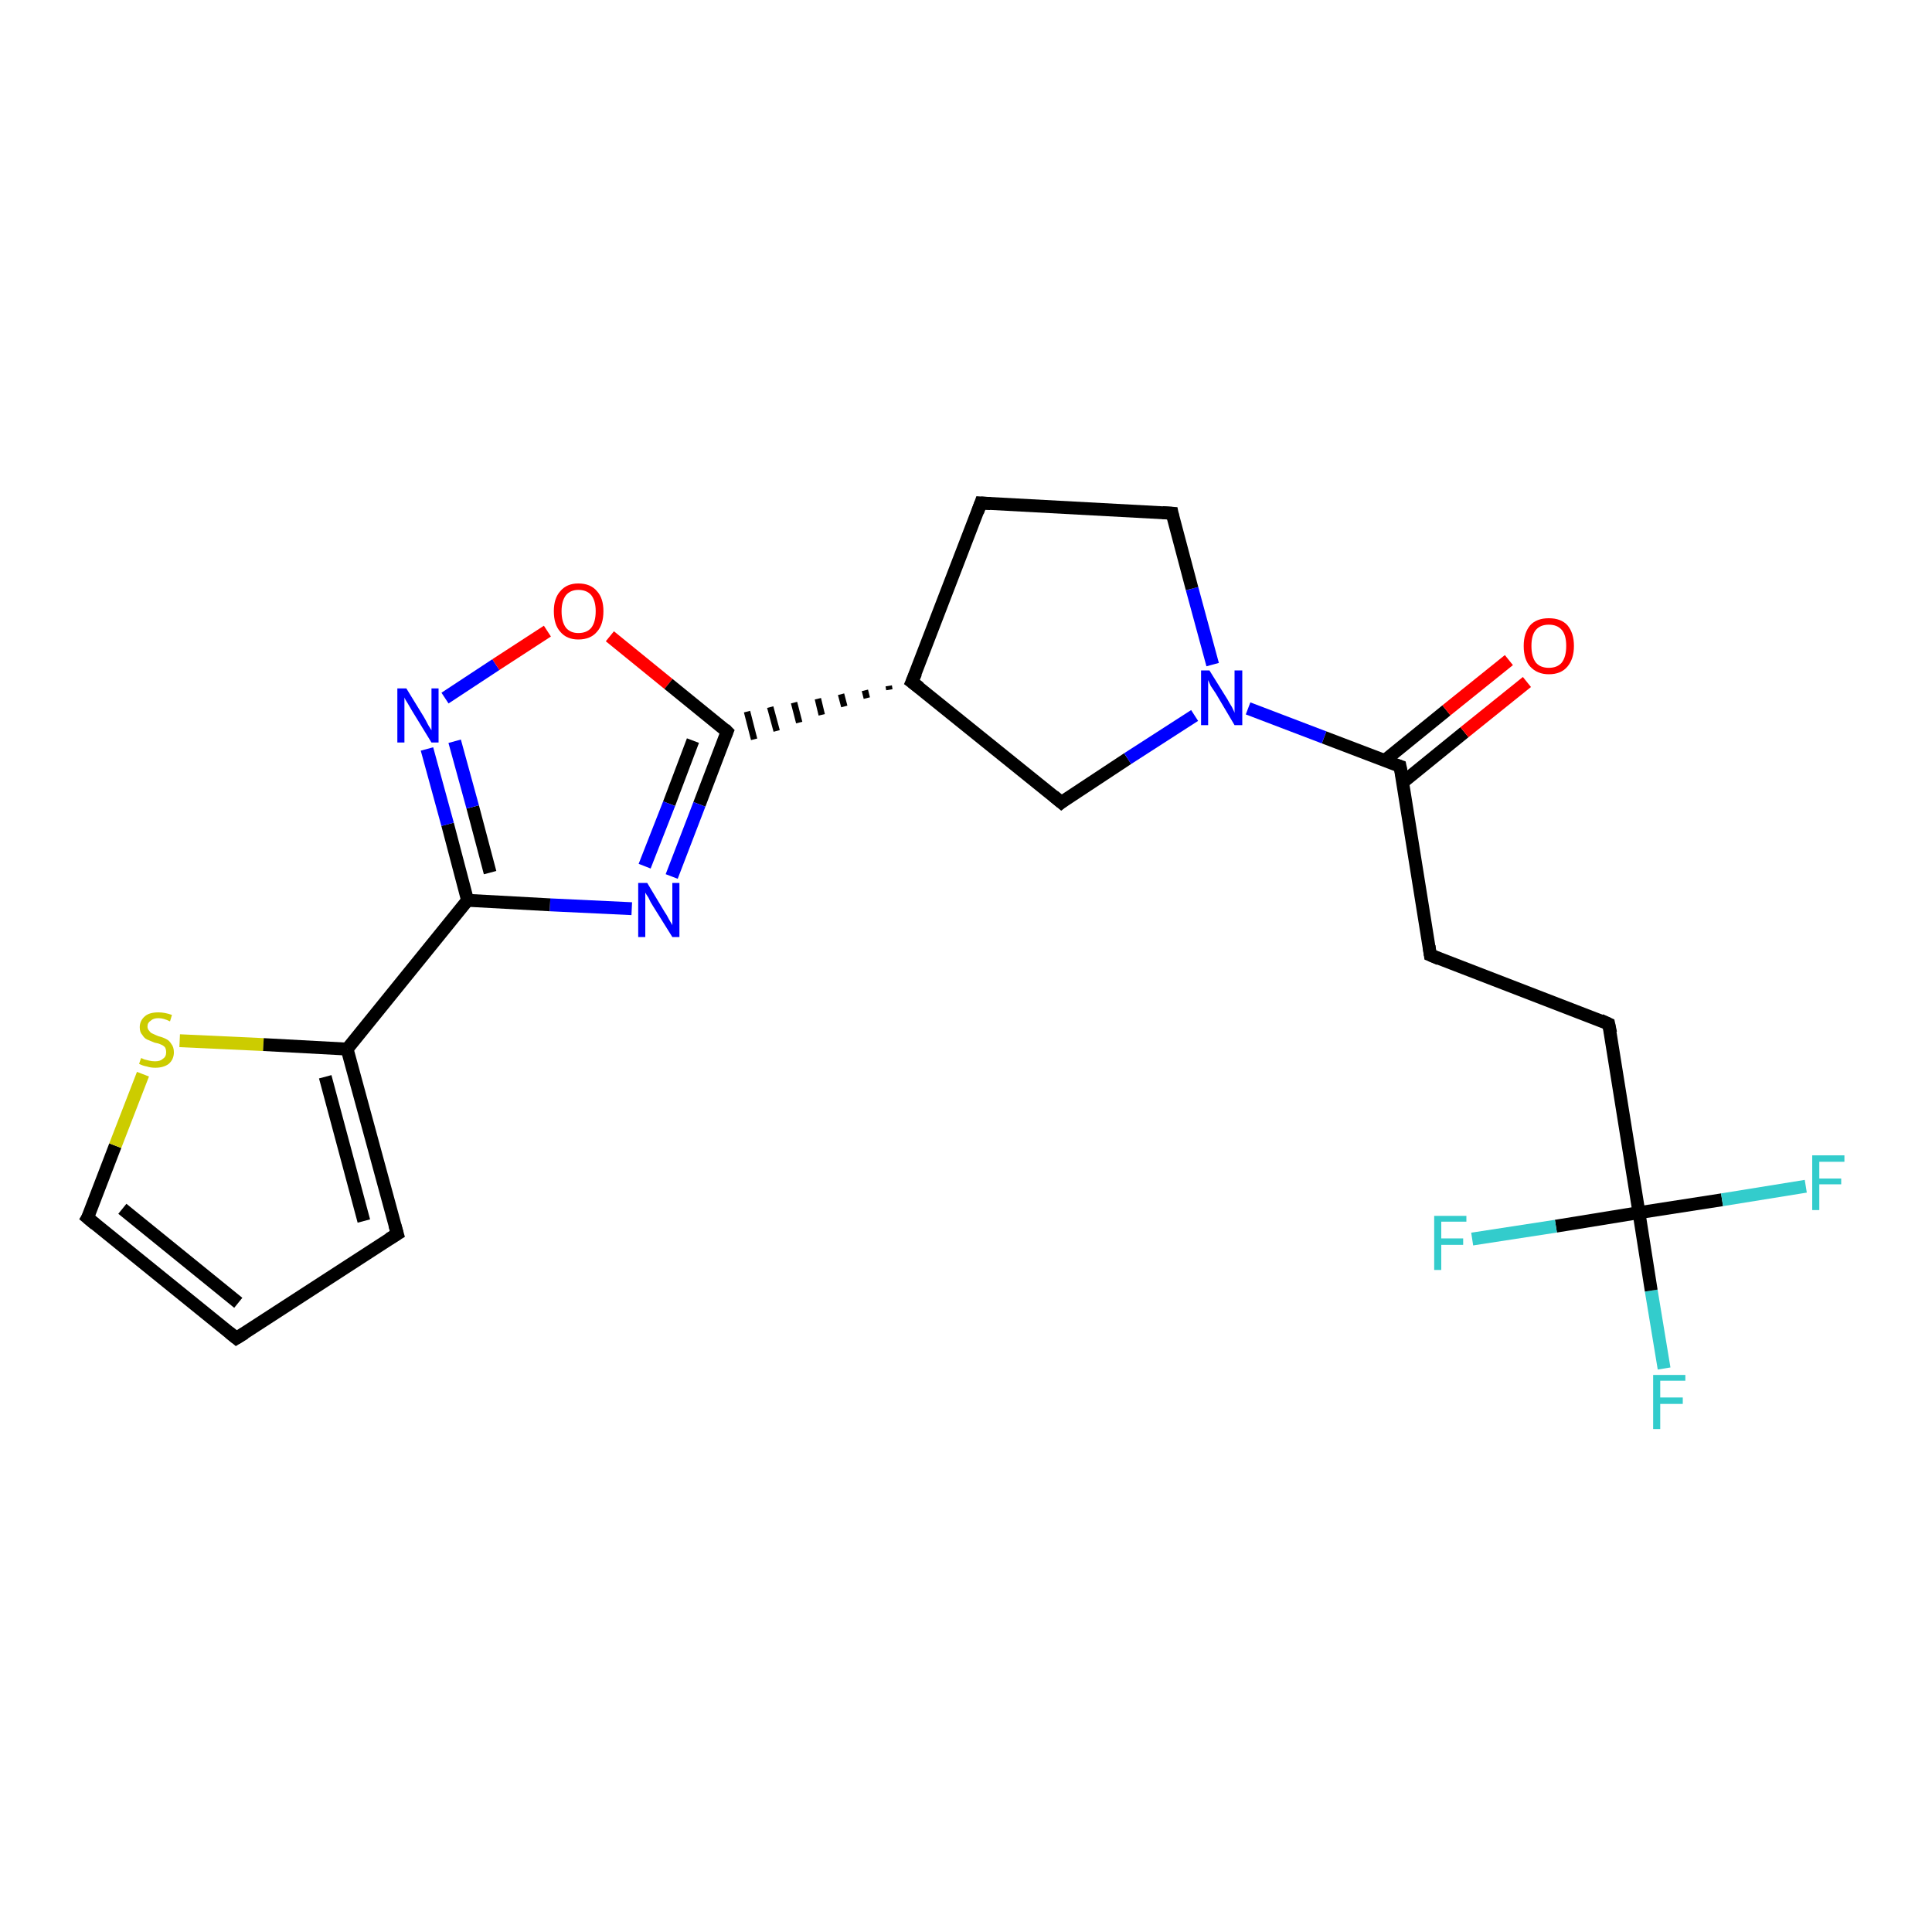 <?xml version='1.0' encoding='iso-8859-1'?>
<svg version='1.1' baseProfile='full'
              xmlns='http://www.w3.org/2000/svg'
                      xmlns:rdkit='http://www.rdkit.org/xml'
                      xmlns:xlink='http://www.w3.org/1999/xlink'
                  xml:space='preserve'
width='300px' height='300px' viewBox='0 0 300 300'>
<!-- END OF HEADER -->
<rect style='opacity:1.0;fill:#FFFFFF;stroke:none' width='300.0' height='300.0' x='0.0' y='0.0'> </rect>
<path class='bond-0 atom-0 atom-1' d='M 258.4,212.5 L 256.4,200.4' style='fill:none;fill-rule:evenodd;stroke:#33CCCC;stroke-width:2.0px;stroke-linecap:butt;stroke-linejoin:miter;stroke-opacity:1' />
<path class='bond-0 atom-0 atom-1' d='M 256.4,200.4 L 254.5,188.3' style='fill:none;fill-rule:evenodd;stroke:#000000;stroke-width:2.0px;stroke-linecap:butt;stroke-linejoin:miter;stroke-opacity:1' />
<path class='bond-1 atom-1 atom-2' d='M 254.5,188.3 L 267.4,186.3' style='fill:none;fill-rule:evenodd;stroke:#000000;stroke-width:2.0px;stroke-linecap:butt;stroke-linejoin:miter;stroke-opacity:1' />
<path class='bond-1 atom-1 atom-2' d='M 267.4,186.3 L 280.4,184.2' style='fill:none;fill-rule:evenodd;stroke:#33CCCC;stroke-width:2.0px;stroke-linecap:butt;stroke-linejoin:miter;stroke-opacity:1' />
<path class='bond-2 atom-1 atom-3' d='M 254.5,188.3 L 241.6,190.4' style='fill:none;fill-rule:evenodd;stroke:#000000;stroke-width:2.0px;stroke-linecap:butt;stroke-linejoin:miter;stroke-opacity:1' />
<path class='bond-2 atom-1 atom-3' d='M 241.6,190.4 L 228.6,192.4' style='fill:none;fill-rule:evenodd;stroke:#33CCCC;stroke-width:2.0px;stroke-linecap:butt;stroke-linejoin:miter;stroke-opacity:1' />
<path class='bond-3 atom-1 atom-4' d='M 254.5,188.3 L 249.8,159.0' style='fill:none;fill-rule:evenodd;stroke:#000000;stroke-width:2.0px;stroke-linecap:butt;stroke-linejoin:miter;stroke-opacity:1' />
<path class='bond-4 atom-4 atom-5' d='M 249.8,159.0 L 222.1,148.3' style='fill:none;fill-rule:evenodd;stroke:#000000;stroke-width:2.0px;stroke-linecap:butt;stroke-linejoin:miter;stroke-opacity:1' />
<path class='bond-5 atom-5 atom-6' d='M 222.1,148.3 L 217.4,119.0' style='fill:none;fill-rule:evenodd;stroke:#000000;stroke-width:2.0px;stroke-linecap:butt;stroke-linejoin:miter;stroke-opacity:1' />
<path class='bond-6 atom-6 atom-7' d='M 217.8,121.5 L 227.4,113.7' style='fill:none;fill-rule:evenodd;stroke:#000000;stroke-width:2.0px;stroke-linecap:butt;stroke-linejoin:miter;stroke-opacity:1' />
<path class='bond-6 atom-6 atom-7' d='M 227.4,113.7 L 237.1,105.9' style='fill:none;fill-rule:evenodd;stroke:#FF0000;stroke-width:2.0px;stroke-linecap:butt;stroke-linejoin:miter;stroke-opacity:1' />
<path class='bond-6 atom-6 atom-7' d='M 215.0,118.1 L 224.6,110.3' style='fill:none;fill-rule:evenodd;stroke:#000000;stroke-width:2.0px;stroke-linecap:butt;stroke-linejoin:miter;stroke-opacity:1' />
<path class='bond-6 atom-6 atom-7' d='M 224.6,110.3 L 234.3,102.5' style='fill:none;fill-rule:evenodd;stroke:#FF0000;stroke-width:2.0px;stroke-linecap:butt;stroke-linejoin:miter;stroke-opacity:1' />
<path class='bond-7 atom-6 atom-8' d='M 217.4,119.0 L 205.6,114.5' style='fill:none;fill-rule:evenodd;stroke:#000000;stroke-width:2.0px;stroke-linecap:butt;stroke-linejoin:miter;stroke-opacity:1' />
<path class='bond-7 atom-6 atom-8' d='M 205.6,114.5 L 193.8,110.0' style='fill:none;fill-rule:evenodd;stroke:#0000FF;stroke-width:2.0px;stroke-linecap:butt;stroke-linejoin:miter;stroke-opacity:1' />
<path class='bond-8 atom-8 atom-9' d='M 188.3,103.2 L 185.1,91.4' style='fill:none;fill-rule:evenodd;stroke:#0000FF;stroke-width:2.0px;stroke-linecap:butt;stroke-linejoin:miter;stroke-opacity:1' />
<path class='bond-8 atom-8 atom-9' d='M 185.1,91.4 L 182.0,79.7' style='fill:none;fill-rule:evenodd;stroke:#000000;stroke-width:2.0px;stroke-linecap:butt;stroke-linejoin:miter;stroke-opacity:1' />
<path class='bond-9 atom-9 atom-10' d='M 182.0,79.7 L 152.3,78.1' style='fill:none;fill-rule:evenodd;stroke:#000000;stroke-width:2.0px;stroke-linecap:butt;stroke-linejoin:miter;stroke-opacity:1' />
<path class='bond-10 atom-10 atom-11' d='M 152.3,78.1 L 141.6,105.9' style='fill:none;fill-rule:evenodd;stroke:#000000;stroke-width:2.0px;stroke-linecap:butt;stroke-linejoin:miter;stroke-opacity:1' />
<path class='bond-11 atom-11 atom-12' d='M 141.6,105.9 L 164.8,124.6' style='fill:none;fill-rule:evenodd;stroke:#000000;stroke-width:2.0px;stroke-linecap:butt;stroke-linejoin:miter;stroke-opacity:1' />
<path class='bond-12 atom-11 atom-13' d='M 138.0,106.5 L 138.1,107.1' style='fill:none;fill-rule:evenodd;stroke:#000000;stroke-width:1.0px;stroke-linecap:butt;stroke-linejoin:miter;stroke-opacity:1' />
<path class='bond-12 atom-11 atom-13' d='M 134.3,107.2 L 134.6,108.4' style='fill:none;fill-rule:evenodd;stroke:#000000;stroke-width:1.0px;stroke-linecap:butt;stroke-linejoin:miter;stroke-opacity:1' />
<path class='bond-12 atom-11 atom-13' d='M 130.6,107.8 L 131.1,109.7' style='fill:none;fill-rule:evenodd;stroke:#000000;stroke-width:1.0px;stroke-linecap:butt;stroke-linejoin:miter;stroke-opacity:1' />
<path class='bond-12 atom-11 atom-13' d='M 127.0,108.5 L 127.6,111.0' style='fill:none;fill-rule:evenodd;stroke:#000000;stroke-width:1.0px;stroke-linecap:butt;stroke-linejoin:miter;stroke-opacity:1' />
<path class='bond-12 atom-11 atom-13' d='M 123.3,109.1 L 124.1,112.2' style='fill:none;fill-rule:evenodd;stroke:#000000;stroke-width:1.0px;stroke-linecap:butt;stroke-linejoin:miter;stroke-opacity:1' />
<path class='bond-12 atom-11 atom-13' d='M 119.6,109.8 L 120.6,113.5' style='fill:none;fill-rule:evenodd;stroke:#000000;stroke-width:1.0px;stroke-linecap:butt;stroke-linejoin:miter;stroke-opacity:1' />
<path class='bond-12 atom-11 atom-13' d='M 116.0,110.5 L 117.1,114.8' style='fill:none;fill-rule:evenodd;stroke:#000000;stroke-width:1.0px;stroke-linecap:butt;stroke-linejoin:miter;stroke-opacity:1' />
<path class='bond-13 atom-13 atom-14' d='M 112.9,113.6 L 108.6,124.9' style='fill:none;fill-rule:evenodd;stroke:#000000;stroke-width:2.0px;stroke-linecap:butt;stroke-linejoin:miter;stroke-opacity:1' />
<path class='bond-13 atom-13 atom-14' d='M 108.6,124.9 L 104.3,136.1' style='fill:none;fill-rule:evenodd;stroke:#0000FF;stroke-width:2.0px;stroke-linecap:butt;stroke-linejoin:miter;stroke-opacity:1' />
<path class='bond-13 atom-13 atom-14' d='M 107.6,115.0 L 103.9,124.8' style='fill:none;fill-rule:evenodd;stroke:#000000;stroke-width:2.0px;stroke-linecap:butt;stroke-linejoin:miter;stroke-opacity:1' />
<path class='bond-13 atom-13 atom-14' d='M 103.9,124.8 L 100.1,134.5' style='fill:none;fill-rule:evenodd;stroke:#0000FF;stroke-width:2.0px;stroke-linecap:butt;stroke-linejoin:miter;stroke-opacity:1' />
<path class='bond-14 atom-14 atom-15' d='M 98.1,141.1 L 85.4,140.5' style='fill:none;fill-rule:evenodd;stroke:#0000FF;stroke-width:2.0px;stroke-linecap:butt;stroke-linejoin:miter;stroke-opacity:1' />
<path class='bond-14 atom-14 atom-15' d='M 85.4,140.5 L 72.6,139.8' style='fill:none;fill-rule:evenodd;stroke:#000000;stroke-width:2.0px;stroke-linecap:butt;stroke-linejoin:miter;stroke-opacity:1' />
<path class='bond-15 atom-15 atom-16' d='M 72.6,139.8 L 69.5,128.0' style='fill:none;fill-rule:evenodd;stroke:#000000;stroke-width:2.0px;stroke-linecap:butt;stroke-linejoin:miter;stroke-opacity:1' />
<path class='bond-15 atom-15 atom-16' d='M 69.5,128.0 L 66.3,116.3' style='fill:none;fill-rule:evenodd;stroke:#0000FF;stroke-width:2.0px;stroke-linecap:butt;stroke-linejoin:miter;stroke-opacity:1' />
<path class='bond-15 atom-15 atom-16' d='M 76.1,135.5 L 73.4,125.3' style='fill:none;fill-rule:evenodd;stroke:#000000;stroke-width:2.0px;stroke-linecap:butt;stroke-linejoin:miter;stroke-opacity:1' />
<path class='bond-15 atom-15 atom-16' d='M 73.4,125.3 L 70.6,115.1' style='fill:none;fill-rule:evenodd;stroke:#0000FF;stroke-width:2.0px;stroke-linecap:butt;stroke-linejoin:miter;stroke-opacity:1' />
<path class='bond-16 atom-16 atom-17' d='M 69.1,108.4 L 77.0,103.2' style='fill:none;fill-rule:evenodd;stroke:#0000FF;stroke-width:2.0px;stroke-linecap:butt;stroke-linejoin:miter;stroke-opacity:1' />
<path class='bond-16 atom-16 atom-17' d='M 77.0,103.2 L 85.0,98.0' style='fill:none;fill-rule:evenodd;stroke:#FF0000;stroke-width:2.0px;stroke-linecap:butt;stroke-linejoin:miter;stroke-opacity:1' />
<path class='bond-17 atom-15 atom-18' d='M 72.6,139.8 L 53.9,162.9' style='fill:none;fill-rule:evenodd;stroke:#000000;stroke-width:2.0px;stroke-linecap:butt;stroke-linejoin:miter;stroke-opacity:1' />
<path class='bond-18 atom-18 atom-19' d='M 53.9,162.9 L 61.7,191.6' style='fill:none;fill-rule:evenodd;stroke:#000000;stroke-width:2.0px;stroke-linecap:butt;stroke-linejoin:miter;stroke-opacity:1' />
<path class='bond-18 atom-18 atom-19' d='M 50.5,167.2 L 56.5,189.6' style='fill:none;fill-rule:evenodd;stroke:#000000;stroke-width:2.0px;stroke-linecap:butt;stroke-linejoin:miter;stroke-opacity:1' />
<path class='bond-19 atom-19 atom-20' d='M 61.7,191.6 L 36.7,207.8' style='fill:none;fill-rule:evenodd;stroke:#000000;stroke-width:2.0px;stroke-linecap:butt;stroke-linejoin:miter;stroke-opacity:1' />
<path class='bond-20 atom-20 atom-21' d='M 36.7,207.8 L 13.6,189.1' style='fill:none;fill-rule:evenodd;stroke:#000000;stroke-width:2.0px;stroke-linecap:butt;stroke-linejoin:miter;stroke-opacity:1' />
<path class='bond-20 atom-20 atom-21' d='M 37.0,202.3 L 19.0,187.7' style='fill:none;fill-rule:evenodd;stroke:#000000;stroke-width:2.0px;stroke-linecap:butt;stroke-linejoin:miter;stroke-opacity:1' />
<path class='bond-21 atom-21 atom-22' d='M 13.6,189.1 L 17.9,177.9' style='fill:none;fill-rule:evenodd;stroke:#000000;stroke-width:2.0px;stroke-linecap:butt;stroke-linejoin:miter;stroke-opacity:1' />
<path class='bond-21 atom-21 atom-22' d='M 17.9,177.9 L 22.2,166.8' style='fill:none;fill-rule:evenodd;stroke:#CCCC00;stroke-width:2.0px;stroke-linecap:butt;stroke-linejoin:miter;stroke-opacity:1' />
<path class='bond-22 atom-12 atom-8' d='M 164.8,124.6 L 175.1,117.8' style='fill:none;fill-rule:evenodd;stroke:#000000;stroke-width:2.0px;stroke-linecap:butt;stroke-linejoin:miter;stroke-opacity:1' />
<path class='bond-22 atom-12 atom-8' d='M 175.1,117.8 L 185.5,111.1' style='fill:none;fill-rule:evenodd;stroke:#0000FF;stroke-width:2.0px;stroke-linecap:butt;stroke-linejoin:miter;stroke-opacity:1' />
<path class='bond-23 atom-17 atom-13' d='M 94.7,98.8 L 103.8,106.2' style='fill:none;fill-rule:evenodd;stroke:#FF0000;stroke-width:2.0px;stroke-linecap:butt;stroke-linejoin:miter;stroke-opacity:1' />
<path class='bond-23 atom-17 atom-13' d='M 103.8,106.2 L 112.9,113.6' style='fill:none;fill-rule:evenodd;stroke:#000000;stroke-width:2.0px;stroke-linecap:butt;stroke-linejoin:miter;stroke-opacity:1' />
<path class='bond-24 atom-22 atom-18' d='M 27.9,161.6 L 40.9,162.2' style='fill:none;fill-rule:evenodd;stroke:#CCCC00;stroke-width:2.0px;stroke-linecap:butt;stroke-linejoin:miter;stroke-opacity:1' />
<path class='bond-24 atom-22 atom-18' d='M 40.9,162.2 L 53.9,162.9' style='fill:none;fill-rule:evenodd;stroke:#000000;stroke-width:2.0px;stroke-linecap:butt;stroke-linejoin:miter;stroke-opacity:1' />
<path d='M 250.1,160.4 L 249.8,159.0 L 248.5,158.4' style='fill:none;stroke:#000000;stroke-width:2.0px;stroke-linecap:butt;stroke-linejoin:miter;stroke-opacity:1;' />
<path d='M 223.5,148.9 L 222.1,148.3 L 221.9,146.9' style='fill:none;stroke:#000000;stroke-width:2.0px;stroke-linecap:butt;stroke-linejoin:miter;stroke-opacity:1;' />
<path d='M 217.7,120.5 L 217.4,119.0 L 216.8,118.8' style='fill:none;stroke:#000000;stroke-width:2.0px;stroke-linecap:butt;stroke-linejoin:miter;stroke-opacity:1;' />
<path d='M 182.1,80.2 L 182.0,79.7 L 180.5,79.6' style='fill:none;stroke:#000000;stroke-width:2.0px;stroke-linecap:butt;stroke-linejoin:miter;stroke-opacity:1;' />
<path d='M 153.8,78.2 L 152.3,78.1 L 151.8,79.5' style='fill:none;stroke:#000000;stroke-width:2.0px;stroke-linecap:butt;stroke-linejoin:miter;stroke-opacity:1;' />
<path d='M 142.2,104.5 L 141.6,105.9 L 142.8,106.8' style='fill:none;stroke:#000000;stroke-width:2.0px;stroke-linecap:butt;stroke-linejoin:miter;stroke-opacity:1;' />
<path d='M 163.6,123.6 L 164.8,124.6 L 165.3,124.2' style='fill:none;stroke:#000000;stroke-width:2.0px;stroke-linecap:butt;stroke-linejoin:miter;stroke-opacity:1;' />
<path d='M 112.7,114.1 L 112.9,113.6 L 112.5,113.2' style='fill:none;stroke:#000000;stroke-width:2.0px;stroke-linecap:butt;stroke-linejoin:miter;stroke-opacity:1;' />
<path d='M 61.3,190.2 L 61.7,191.6 L 60.4,192.4' style='fill:none;stroke:#000000;stroke-width:2.0px;stroke-linecap:butt;stroke-linejoin:miter;stroke-opacity:1;' />
<path d='M 38.0,207.0 L 36.7,207.8 L 35.6,206.9' style='fill:none;stroke:#000000;stroke-width:2.0px;stroke-linecap:butt;stroke-linejoin:miter;stroke-opacity:1;' />
<path d='M 14.8,190.1 L 13.6,189.1 L 13.9,188.6' style='fill:none;stroke:#000000;stroke-width:2.0px;stroke-linecap:butt;stroke-linejoin:miter;stroke-opacity:1;' />
<path class='atom-0' d='M 256.7 213.5
L 261.7 213.5
L 261.7 214.4
L 257.8 214.4
L 257.8 217.0
L 261.3 217.0
L 261.3 218.0
L 257.8 218.0
L 257.8 221.9
L 256.7 221.9
L 256.7 213.5
' fill='#33CCCC'/>
<path class='atom-2' d='M 281.4 179.4
L 286.4 179.4
L 286.4 180.4
L 282.5 180.4
L 282.5 183.0
L 285.9 183.0
L 285.9 183.9
L 282.5 183.9
L 282.5 187.9
L 281.4 187.9
L 281.4 179.4
' fill='#33CCCC'/>
<path class='atom-3' d='M 222.7 188.8
L 227.7 188.8
L 227.7 189.7
L 223.8 189.7
L 223.8 192.3
L 227.2 192.3
L 227.2 193.3
L 223.8 193.3
L 223.8 197.2
L 222.7 197.2
L 222.7 188.8
' fill='#33CCCC'/>
<path class='atom-7' d='M 236.6 100.3
Q 236.6 98.3, 237.6 97.1
Q 238.6 96.0, 240.5 96.0
Q 242.4 96.0, 243.4 97.1
Q 244.4 98.3, 244.4 100.3
Q 244.4 102.3, 243.4 103.5
Q 242.4 104.7, 240.5 104.7
Q 238.7 104.7, 237.6 103.5
Q 236.6 102.4, 236.6 100.3
M 240.5 103.7
Q 241.8 103.7, 242.5 102.9
Q 243.2 102.0, 243.2 100.3
Q 243.2 98.6, 242.5 97.8
Q 241.8 97.0, 240.5 97.0
Q 239.2 97.0, 238.5 97.8
Q 237.8 98.6, 237.8 100.3
Q 237.8 102.0, 238.5 102.9
Q 239.2 103.7, 240.5 103.7
' fill='#FF0000'/>
<path class='atom-8' d='M 187.8 104.1
L 190.6 108.6
Q 190.8 109.0, 191.3 109.8
Q 191.7 110.6, 191.7 110.7
L 191.7 104.1
L 192.9 104.1
L 192.9 112.6
L 191.7 112.6
L 188.8 107.7
Q 188.4 107.1, 188.0 106.5
Q 187.7 105.8, 187.6 105.6
L 187.6 112.6
L 186.5 112.6
L 186.5 104.1
L 187.8 104.1
' fill='#0000FF'/>
<path class='atom-14' d='M 100.5 137.1
L 103.2 141.6
Q 103.5 142.0, 103.9 142.8
Q 104.4 143.6, 104.4 143.7
L 104.4 137.1
L 105.5 137.1
L 105.5 145.5
L 104.4 145.5
L 101.4 140.7
Q 101.0 140.1, 100.7 139.4
Q 100.3 138.8, 100.2 138.6
L 100.2 145.5
L 99.1 145.5
L 99.1 137.1
L 100.5 137.1
' fill='#0000FF'/>
<path class='atom-16' d='M 63.1 106.9
L 65.8 111.3
Q 66.1 111.8, 66.5 112.6
Q 67.0 113.4, 67.0 113.4
L 67.0 106.9
L 68.1 106.9
L 68.1 115.3
L 67.0 115.3
L 64.0 110.4
Q 63.7 109.9, 63.3 109.2
Q 62.9 108.6, 62.8 108.3
L 62.8 115.3
L 61.7 115.3
L 61.7 106.9
L 63.1 106.9
' fill='#0000FF'/>
<path class='atom-17' d='M 86.0 94.9
Q 86.0 92.9, 87.0 91.8
Q 88.0 90.6, 89.8 90.6
Q 91.7 90.6, 92.7 91.8
Q 93.7 92.9, 93.7 94.9
Q 93.7 97.0, 92.7 98.1
Q 91.7 99.3, 89.8 99.3
Q 88.0 99.3, 87.0 98.1
Q 86.0 97.0, 86.0 94.9
M 89.8 98.3
Q 91.1 98.3, 91.8 97.5
Q 92.5 96.6, 92.5 94.9
Q 92.5 93.3, 91.8 92.4
Q 91.1 91.6, 89.8 91.6
Q 88.6 91.6, 87.9 92.4
Q 87.2 93.3, 87.2 94.9
Q 87.2 96.6, 87.9 97.5
Q 88.6 98.3, 89.8 98.3
' fill='#FF0000'/>
<path class='atom-22' d='M 21.9 164.3
Q 22.0 164.3, 22.4 164.5
Q 22.8 164.6, 23.2 164.7
Q 23.6 164.8, 24.1 164.8
Q 24.9 164.8, 25.3 164.4
Q 25.8 164.1, 25.8 163.4
Q 25.8 162.9, 25.6 162.6
Q 25.3 162.3, 25.0 162.2
Q 24.6 162.0, 24.0 161.9
Q 23.3 161.6, 22.8 161.4
Q 22.4 161.2, 22.1 160.7
Q 21.7 160.3, 21.7 159.5
Q 21.7 158.5, 22.5 157.8
Q 23.2 157.2, 24.6 157.2
Q 25.6 157.2, 26.7 157.6
L 26.4 158.6
Q 25.4 158.1, 24.6 158.1
Q 23.8 158.1, 23.4 158.5
Q 22.9 158.8, 22.9 159.4
Q 22.9 159.8, 23.2 160.1
Q 23.4 160.4, 23.7 160.5
Q 24.1 160.7, 24.6 160.9
Q 25.4 161.1, 25.9 161.4
Q 26.3 161.6, 26.6 162.1
Q 27.0 162.6, 27.0 163.4
Q 27.0 164.5, 26.2 165.2
Q 25.4 165.8, 24.1 165.8
Q 23.4 165.8, 22.8 165.6
Q 22.2 165.5, 21.6 165.2
L 21.9 164.3
' fill='#CCCC00'/>
</svg>
